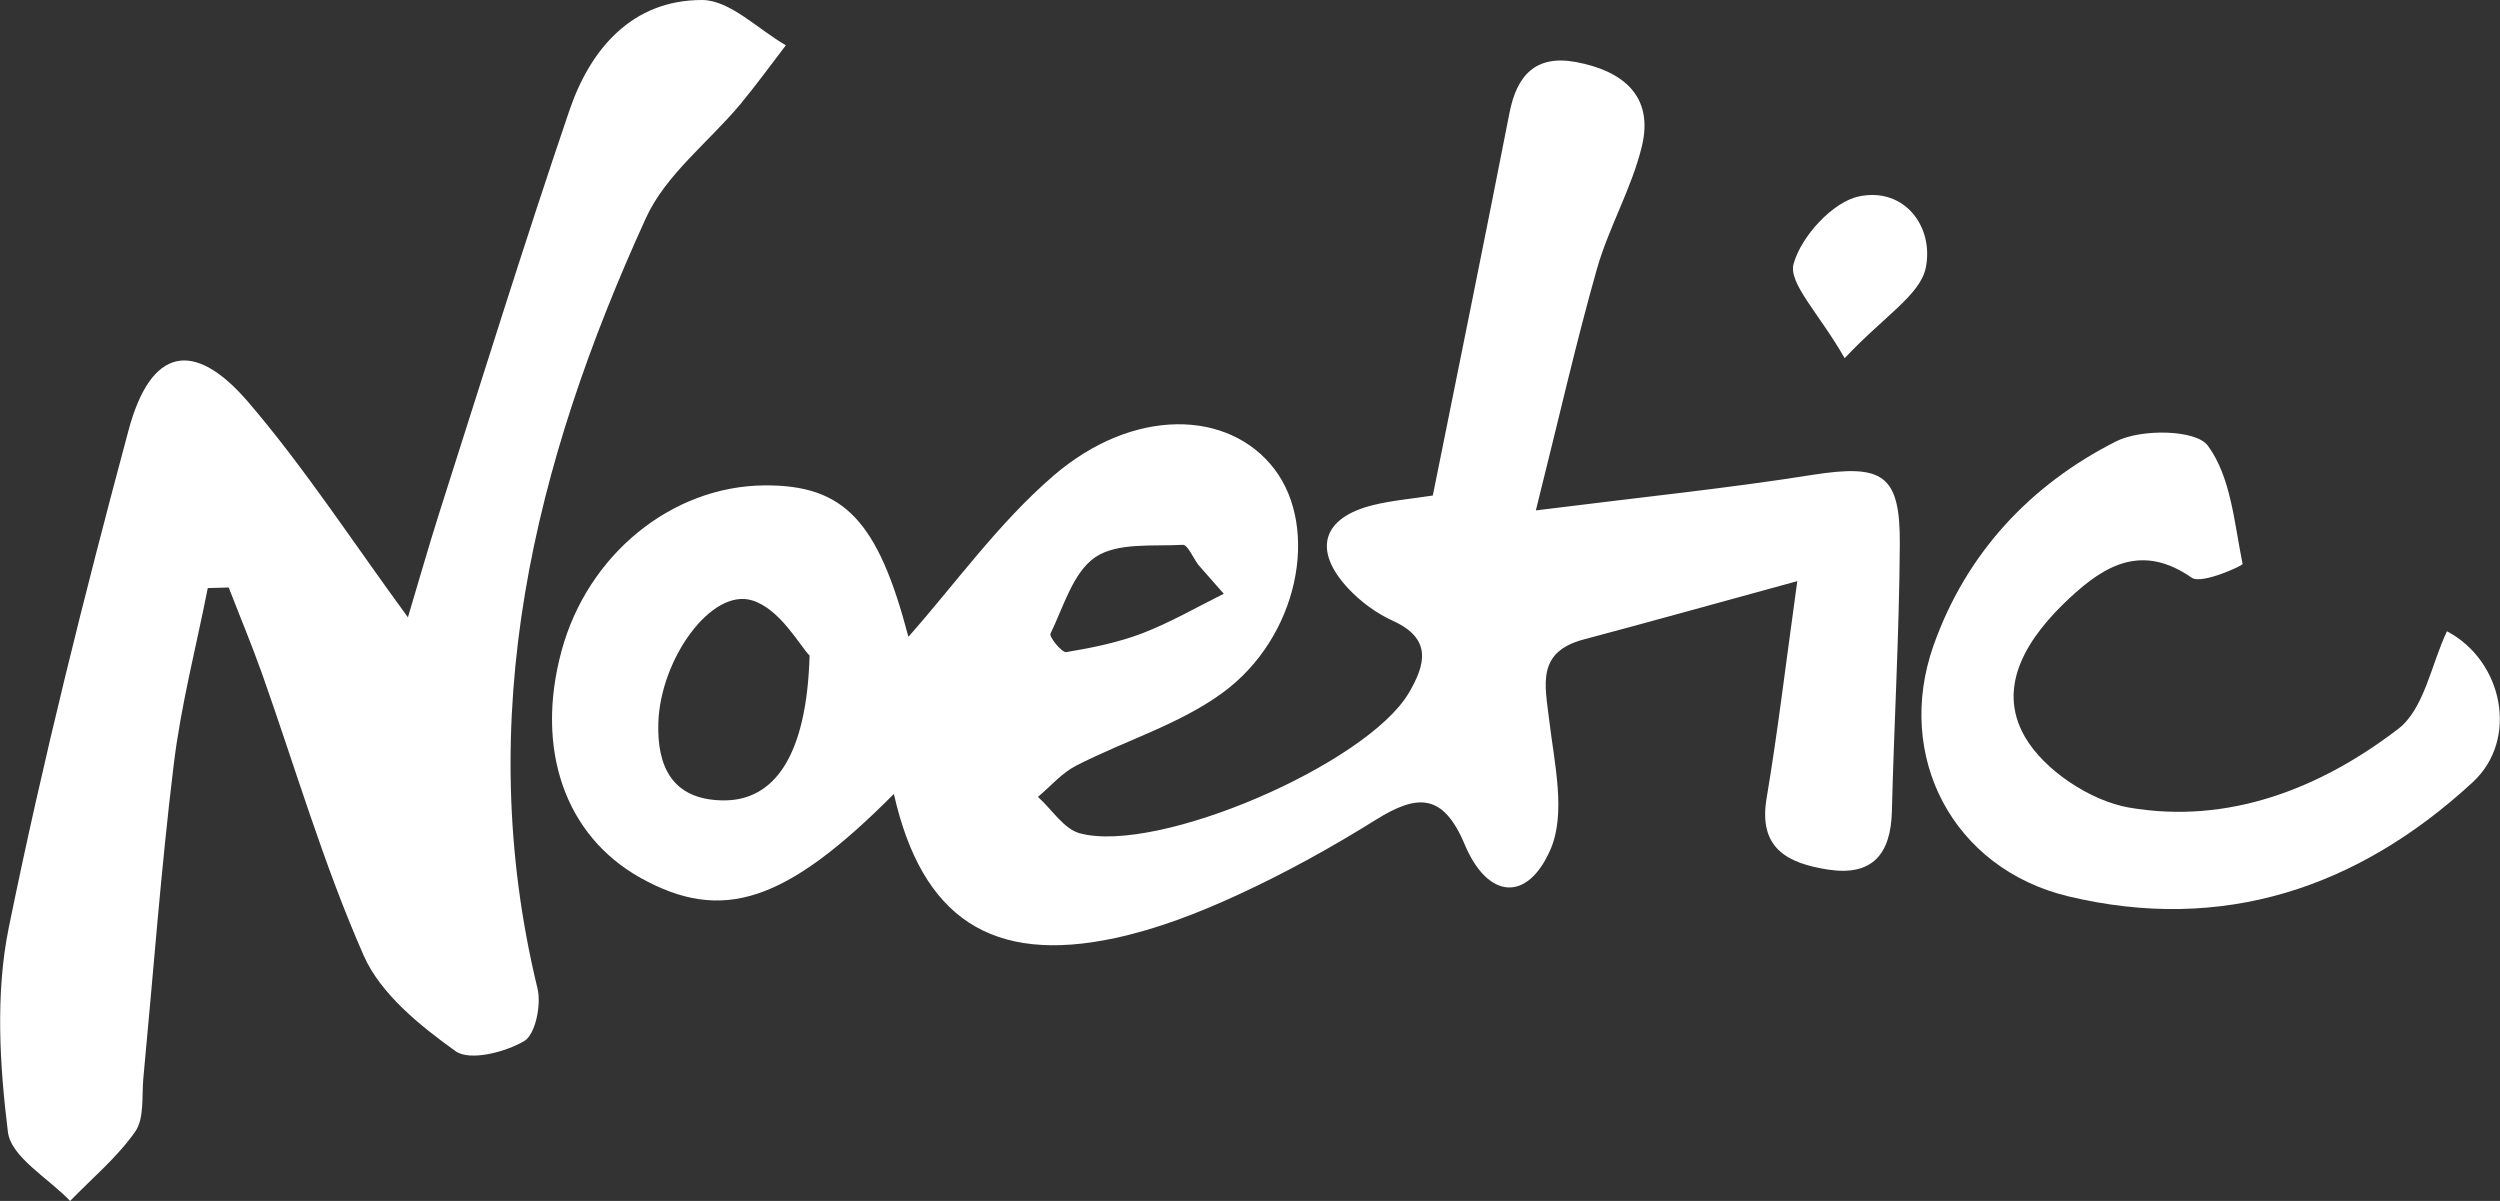 <?xml version="1.0" encoding="UTF-8"?>
<svg id="Capa_2" data-name="Capa 2" xmlns="http://www.w3.org/2000/svg" viewBox="0 0 135.87 65.27">
  <rect x="0" y="0" width="135.87" height="65.27" fill="#333333" stroke="none"/>
  <defs>
    <style>
      .cls-1 {
        fill: #fff;
      }
    </style>
  </defs>
  <g id="Capa_1-2" data-name="Capa 1">
    <g>
      <path class="cls-1" d="m97.69,31.58c-4.46,1.22-8.03,2.22-11.61,3.17-2.6.69-2.11,2.47-1.88,4.42.28,2.34.92,5.05.06,7.01-1.26,2.88-3.41,2.67-4.65-.27-1.18-2.82-2.58-2.76-4.83-1.36-2.42,1.51-4.93,2.9-7.52,4.09-2.13.98-4.37,1.85-6.65,2.34-6.72,1.45-10.51-1.1-12.03-7.83-5.86,5.89-9.32,7.04-13.77,4.56-4.1-2.29-5.74-6.99-4.29-12.34,1.42-5.23,5.98-8.95,11.03-8.99,4.34-.03,6.17,1.94,7.82,8.23,2.54-2.87,4.9-6.19,7.9-8.77,4.32-3.71,9.51-3.59,11.99-.35,2.47,3.24,1.32,9.16-2.84,12.18-2.35,1.71-5.3,2.59-7.93,3.94-.78.4-1.39,1.12-2.08,1.7.76.68,1.41,1.75,2.28,1.98,4.28,1.14,15.58-3.77,17.87-7.62.92-1.56,1.28-2.96-.86-3.93-.88-.4-1.73-1.02-2.4-1.73-1.98-2.1-1.45-3.88,1.33-4.56,1.06-.26,2.17-.35,3.24-.52,1.42-7.05,2.82-13.92,4.17-20.81.4-2.03,1.42-3.15,3.6-2.75,2.54.47,4.26,1.83,3.59,4.59-.55,2.27-1.78,4.36-2.43,6.62-1.13,3.97-2.04,8.01-3.33,13.16,5.8-.73,10.43-1.2,15.02-1.93,3.83-.6,4.79-.05,4.76,3.79-.03,4.83-.31,9.66-.43,14.5-.06,2.32-1.06,3.53-3.47,3.16-2.16-.34-3.8-1.12-3.34-3.87.61-3.63,1.04-7.29,1.67-11.81Zm-53.69,4.05c-.55-.56-1.6-2.53-3.12-3-2.22-.68-4.98,3.18-5.1,6.63-.08,2.37.73,4.19,3.48,4.24,2.82.05,4.58-2.41,4.74-7.86Zm22.51-3.36c-.46-.53-.93-1.05-1.39-1.58-.28-.38-.58-1.1-.84-1.08-1.62.09-3.55-.14-4.75.67-1.21.82-1.73,2.7-2.44,4.16-.08.17.62,1.04.86,1,1.4-.23,2.81-.52,4.13-1.02,1.53-.59,2.96-1.42,4.43-2.15Z"/>
      <path class="cls-1" d="m11.29,31.97c-.63,3.2-1.46,6.37-1.85,9.6-.69,5.66-1.11,11.35-1.65,17.03-.09.99.06,2.18-.44,2.9-.98,1.4-2.34,2.53-3.54,3.77-1.18-1.24-3.21-2.38-3.38-3.75-.45-3.64-.68-7.51.04-11.07,1.85-9.09,4.11-18.11,6.52-27.08,1.2-4.46,3.53-4.98,6.5-1.52,3.05,3.56,5.62,7.52,8.68,11.7.59-1.97,1.11-3.8,1.68-5.6,2.34-7.32,4.61-14.65,7.09-21.93C32.08,2.66,34.35,0,38.15,0c1.52,0,3.04,1.59,4.56,2.46-.82,1.07-1.61,2.16-2.47,3.2-1.73,2.07-4.07,3.84-5.14,6.2-6.08,13.33-9.47,27.11-5.89,41.85.22.89-.11,2.51-.72,2.87-1.04.61-2.96,1.1-3.73.55-1.94-1.39-4.07-3.11-4.99-5.19-2.19-4.97-3.72-10.22-5.54-15.36-.56-1.57-1.2-3.1-1.8-4.65-.38.01-.75.02-1.13.03Z"/>
      <path class="cls-1" d="m132.99,34.31c3.04,1.6,3.92,5.87,1.4,8.2-6.23,5.75-13.59,8.22-22,6.2-6.25-1.51-9.43-7.59-7.31-13.62,1.77-5.01,5.26-8.75,9.94-11.11,1.36-.68,4.32-.64,4.97.24,1.26,1.7,1.44,4.22,1.89,6.43.02.09-2.23,1.12-2.76.75-2.7-1.88-4.73-.68-6.64,1.1-2.2,2.05-4.04,4.73-2.44,7.53,1.04,1.82,3.57,3.5,5.67,3.86,5.39.93,10.39-1.03,14.62-4.27,1.42-1.08,1.8-3.51,2.66-5.32Z"/>
      <path class="cls-1" d="m100.25,19.46c-1.41-2.46-3.07-4.07-2.77-5.13.42-1.49,2.13-3.37,3.57-3.66,2.46-.5,4.07,1.66,3.61,3.89-.31,1.48-2.26,2.62-4.41,4.91Z"/>
    </g>
  </g>
</svg>